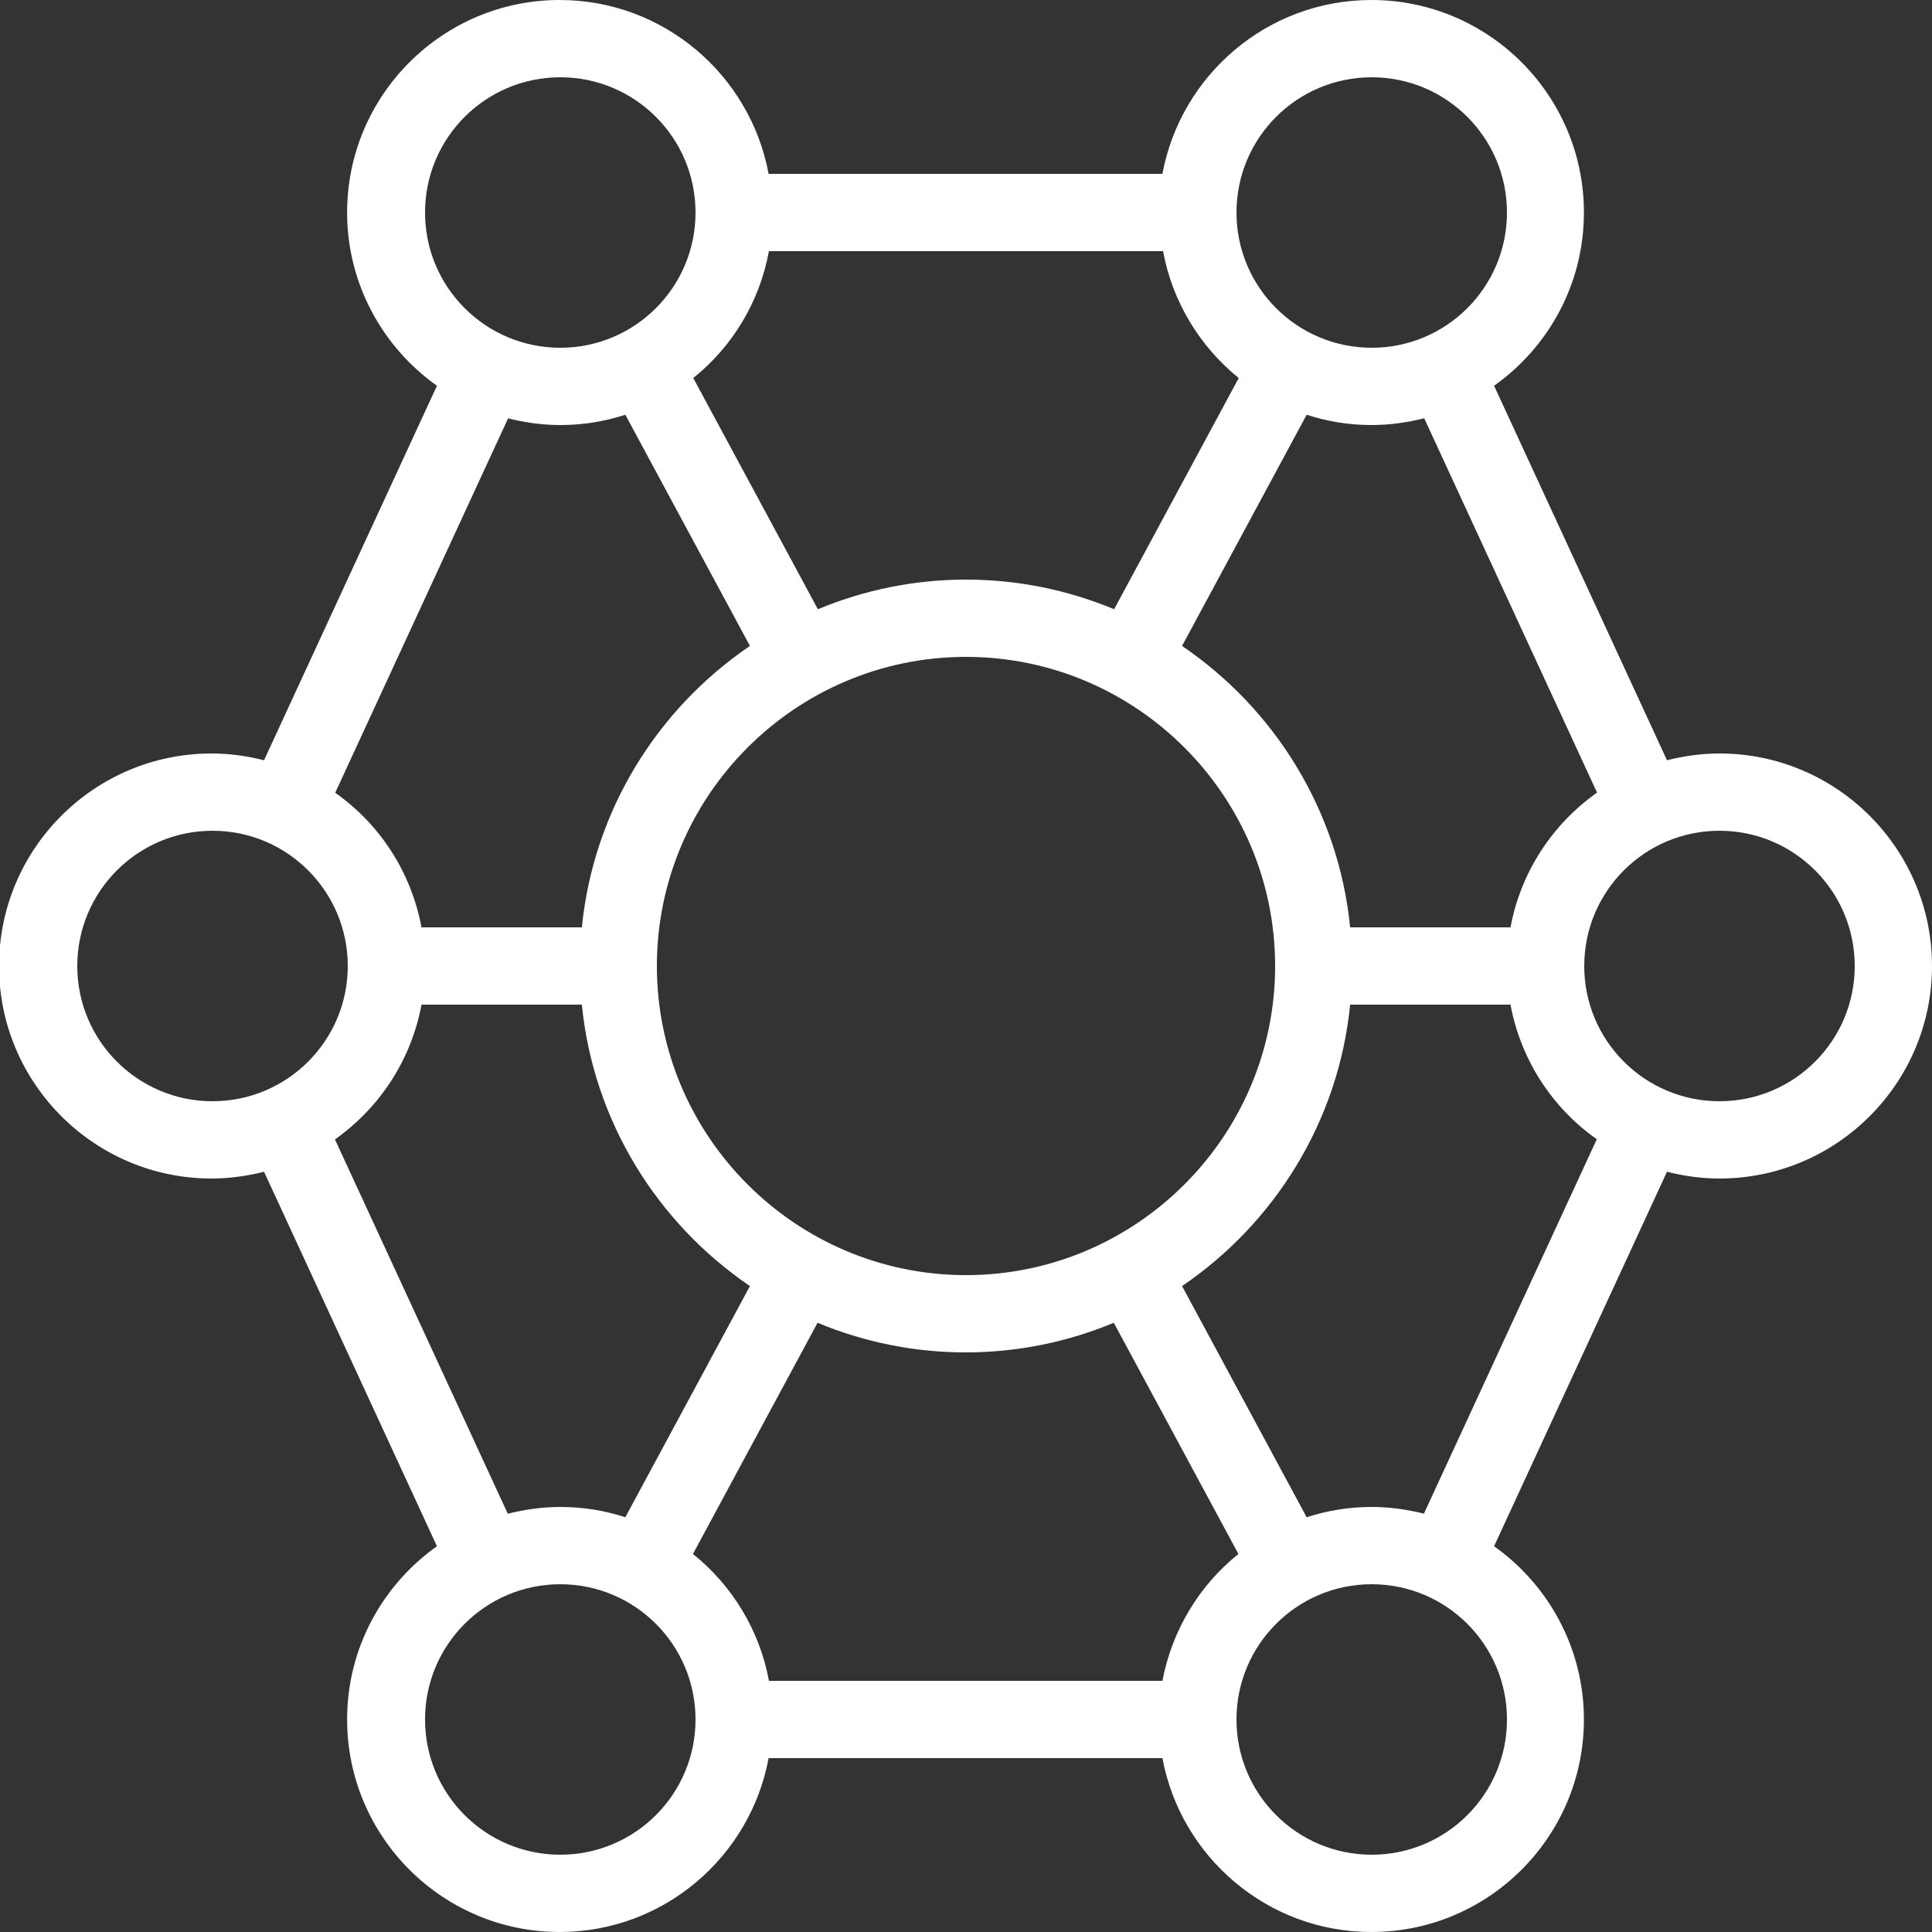 <svg xmlns="http://www.w3.org/2000/svg" id="Line" viewBox="0 0 60 60"><rect x="0" y="0" width="60" height="60" fill="#333333" stroke="none"/><defs><style>      .cls-1 {        fill: #fff;      }    </style></defs><path class="cls-1" d="M53.4,23.4c-.56,0-1.11.08-1.63.21l-5.37-11.63c1.69-1.2,2.79-3.16,2.79-5.38,0-3.64-2.96-6.6-6.6-6.6-3.23,0-5.92,2.33-6.49,5.4h-12.23c-.57-3.07-3.26-5.4-6.49-5.4-3.64,0-6.6,2.96-6.6,6.6,0,2.22,1.11,4.19,2.79,5.38l-5.37,11.63c-.52-.13-1.06-.21-1.63-.21-3.64,0-6.6,2.96-6.6,6.6s2.96,6.6,6.6,6.6c.56,0,1.11-.08,1.63-.21l5.37,11.63c-1.69,1.2-2.79,3.16-2.79,5.38,0,3.64,2.96,6.6,6.6,6.6,3.23,0,5.92-2.33,6.49-5.4h12.23c.57,3.07,3.26,5.4,6.49,5.4,3.64,0,6.6-2.96,6.6-6.6,0-2.22-1.11-4.19-2.79-5.38l5.37-11.63c.52.13,1.06.21,1.63.21,3.64,0,6.6-2.96,6.6-6.6s-2.96-6.6-6.6-6.6ZM49.59,24.62c-1.38.98-2.36,2.46-2.68,4.18h-4.98c-.36-3.63-2.35-6.79-5.22-8.74l3.87-7.18c.64.21,1.31.32,2.02.32.56,0,1.11-.08,1.63-.21l5.37,11.63ZM36.11,52.2h-12.23c-.29-1.58-1.15-2.97-2.36-3.94l3.87-7.18c1.42.59,2.97.92,4.6.92s3.18-.33,4.6-.92l3.87,7.18c-1.21.97-2.06,2.36-2.36,3.94ZM30,39.6c-5.29,0-9.6-4.31-9.6-9.6s4.31-9.6,9.6-9.6,9.6,4.31,9.6,9.6-4.31,9.6-9.6,9.6ZM23.89,7.8h12.23c.29,1.58,1.15,2.97,2.35,3.94l-3.87,7.18c-1.42-.59-2.97-.92-4.6-.92s-3.18.33-4.6.92l-3.87-7.18c1.21-.97,2.06-2.36,2.35-3.94ZM42.6,2.4c2.32,0,4.2,1.88,4.2,4.2s-1.88,4.2-4.2,4.2-4.2-1.88-4.2-4.2,1.88-4.2,4.2-4.2ZM17.4,2.4c2.32,0,4.2,1.88,4.2,4.2s-1.88,4.2-4.2,4.2-4.2-1.88-4.2-4.2,1.88-4.2,4.2-4.2ZM15.77,12.99c.52.13,1.06.21,1.63.21.7,0,1.38-.11,2.02-.32l3.87,7.18c-2.87,1.95-4.86,5.11-5.22,8.74h-4.98c-.32-1.72-1.3-3.21-2.68-4.18l5.37-11.63ZM2.4,30c0-2.32,1.88-4.2,4.2-4.2s4.2,1.88,4.2,4.2-1.88,4.2-4.2,4.2-4.2-1.88-4.2-4.2ZM10.41,35.38c1.38-.98,2.36-2.46,2.68-4.18h4.98c.36,3.63,2.35,6.79,5.22,8.74l-3.87,7.18c-.64-.21-1.31-.32-2.02-.32-.56,0-1.11.08-1.63.21l-5.37-11.63ZM17.4,57.6c-2.32,0-4.2-1.88-4.2-4.2s1.88-4.2,4.2-4.2,4.2,1.88,4.2,4.2-1.88,4.2-4.2,4.2ZM42.6,57.6c-2.32,0-4.2-1.88-4.2-4.2s1.88-4.2,4.2-4.2,4.2,1.88,4.2,4.2-1.88,4.2-4.2,4.2ZM44.23,47.01c-.52-.13-1.06-.21-1.63-.21-.7,0-1.38.11-2.02.32l-3.87-7.18c2.87-1.95,4.86-5.11,5.22-8.74h4.98c.32,1.72,1.3,3.21,2.68,4.18l-5.37,11.63ZM53.4,34.2c-2.32,0-4.2-1.88-4.2-4.2s1.88-4.2,4.2-4.2,4.2,1.88,4.2,4.2-1.88,4.2-4.2,4.2Z"></path></svg>